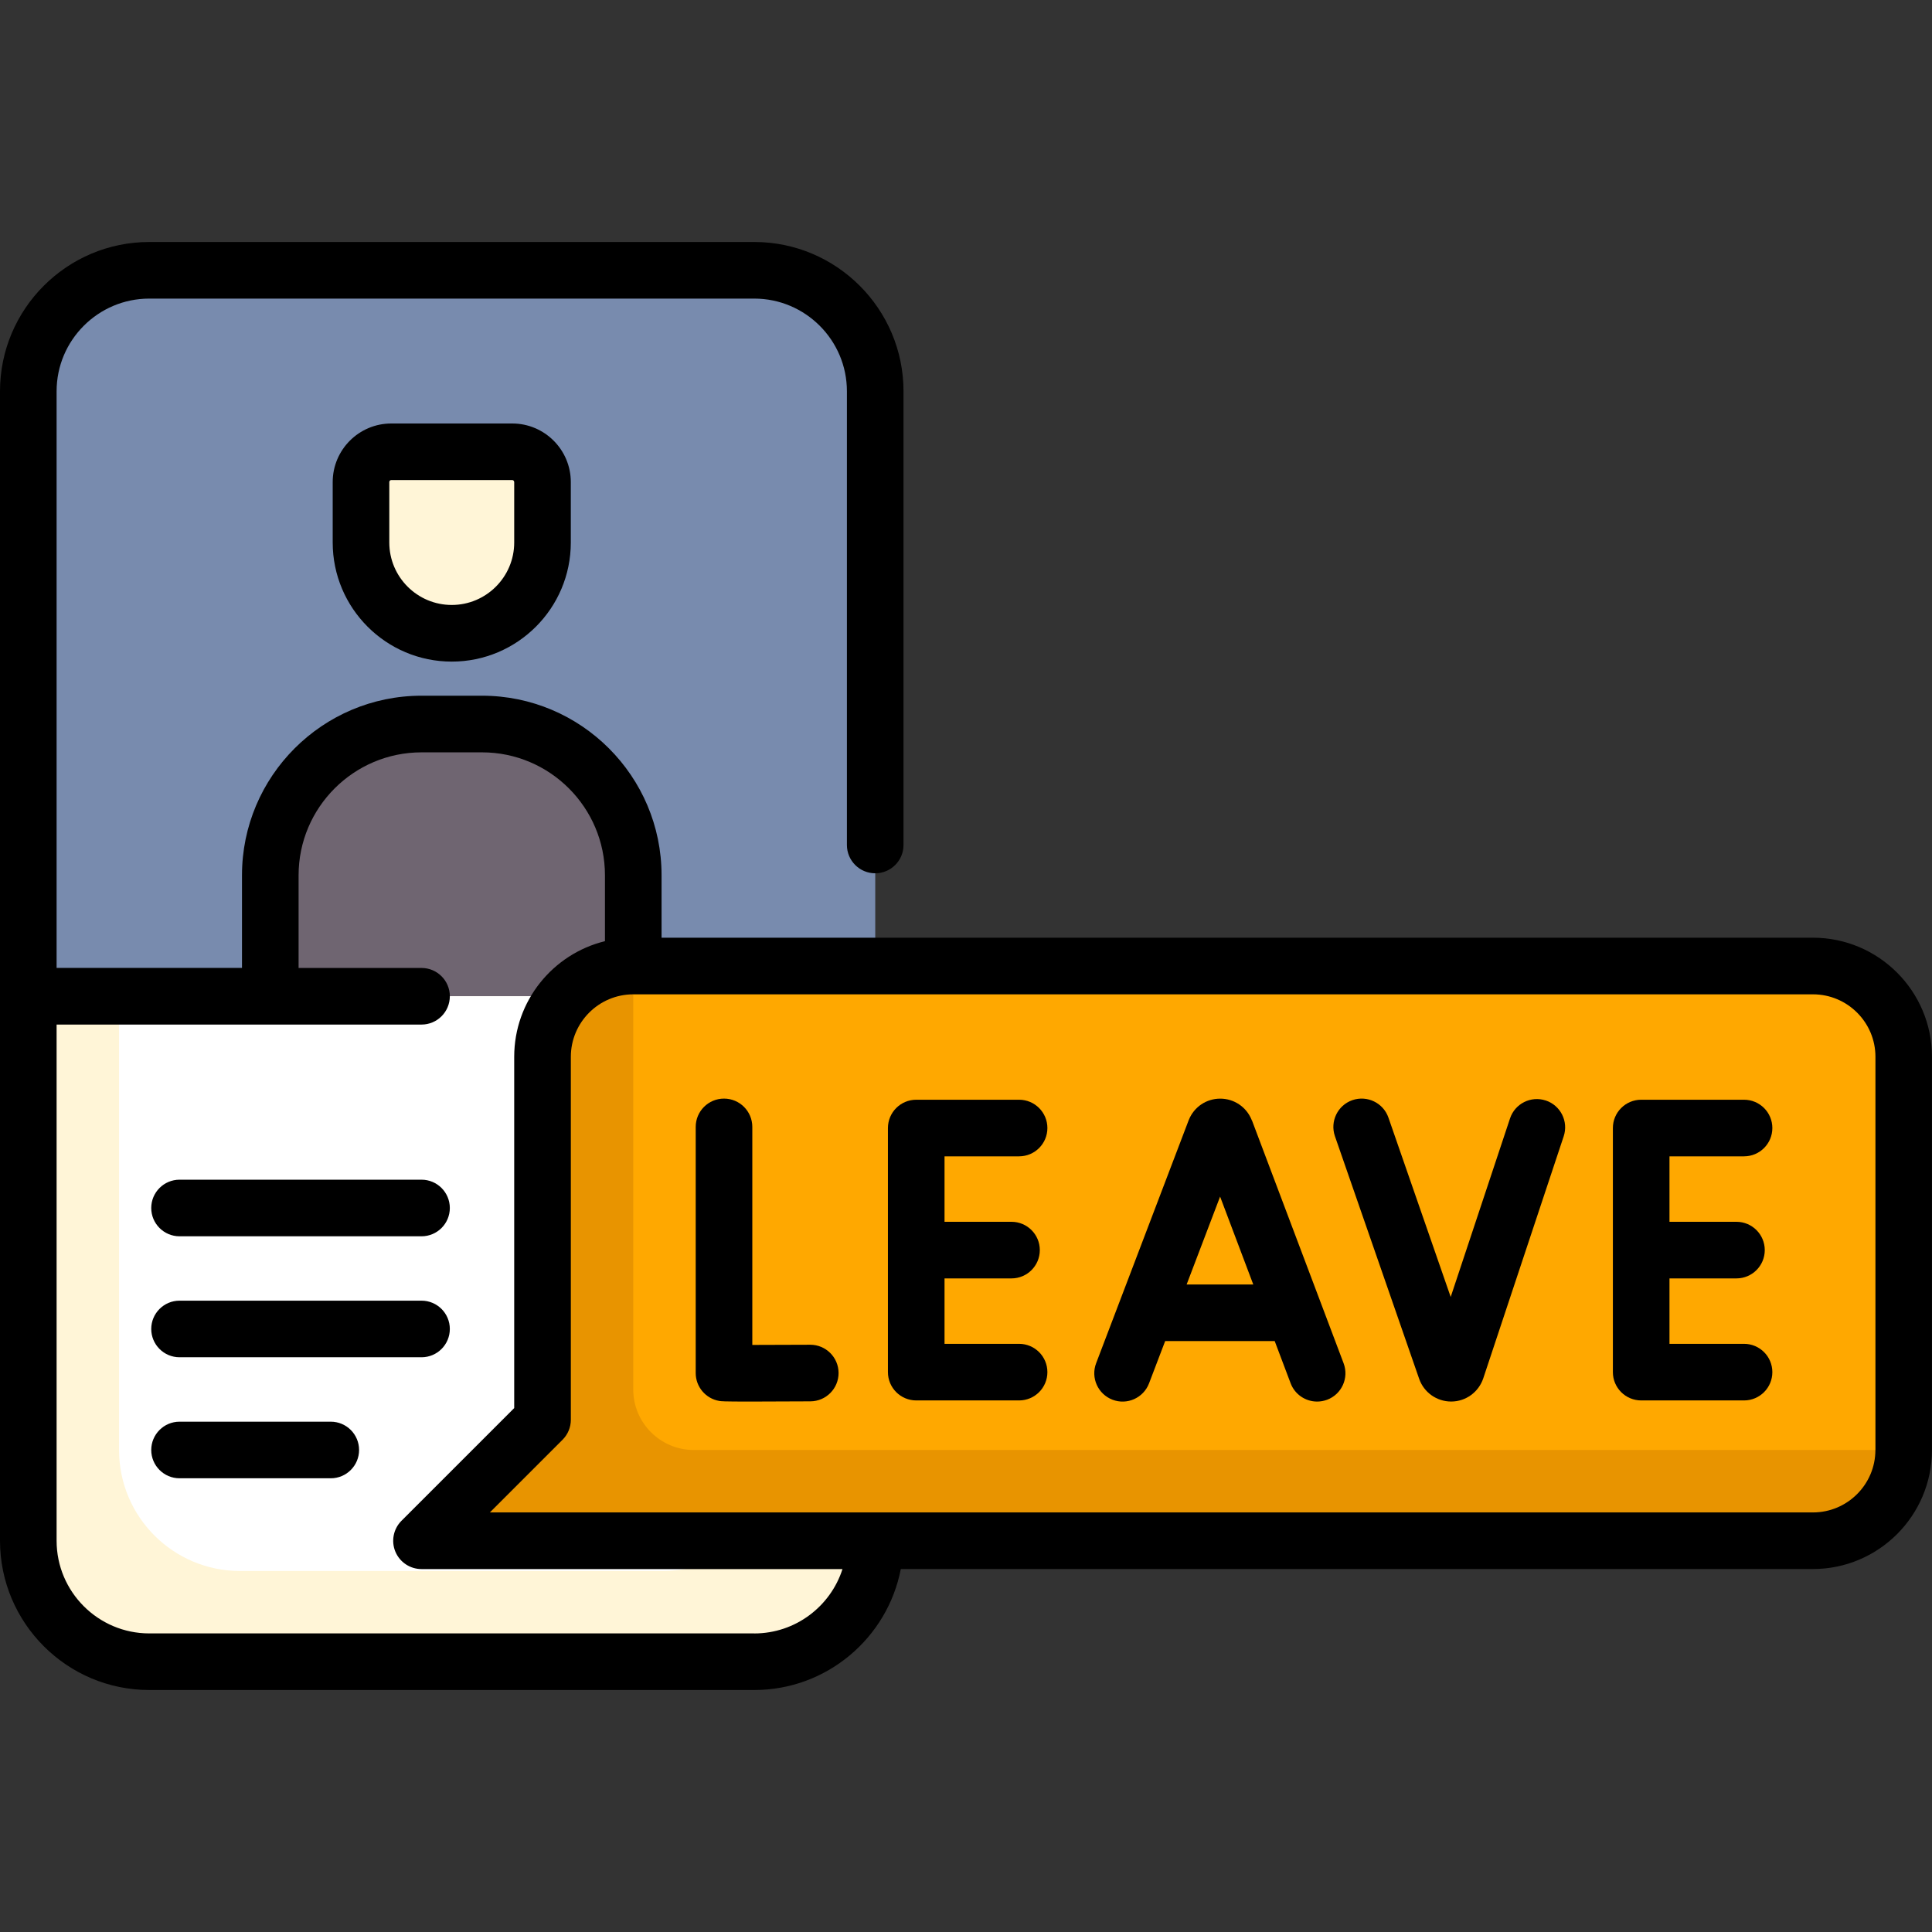 <svg xmlns="http://www.w3.org/2000/svg" id="Capa_1" viewBox="0 0 512 512"><rect x="0" y="0" width="512" height="512" fill="#333333" stroke="none"/><defs><style>      .st0 {        fill: #6f6571;      }      .st1 {        fill: #fff5d7;      }      .st2 {        fill: #788bae;      }      .st3 {        fill: #fff;      }      .st4 {        fill: #e89400;      }      .st5 {        fill: #ffa800;      }    </style></defs><g><path class="st2" d="M39.56,71.63h160.32c17.71,0,32.07,14.36,32.07,32.07v304.61c0,17.71-14.36,32.07-32.07,32.07H39.57c-17.71,0-32.06-14.36-32.06-32.07V103.69c0-17.71,14.36-32.07,32.06-32.07Z"></path><path class="st2" d="M207.9,264.02H31.55V127.74c0-17.71,14.36-32.07,32.06-32.07h112.23c17.71,0,32.07,14.36,32.07,32.07v136.27h0Z"></path><path class="st0" d="M127.74,191.87h-16.03c-22.14,0-40.08,17.95-40.08,40.08v47.55h96.19v-47.55c0-22.14-17.95-40.08-40.08-40.08Z"></path><path class="st1" d="M199.89,440.37H39.56c-17.71,0-32.06-14.36-32.06-32.07v-144.29h224.45v144.29c0,17.71-14.36,32.07-32.07,32.07h0Z"></path><path class="st3" d="M31.55,264.02h176.35v120.24c0,17.71-14.36,32.07-32.07,32.07H63.61c-17.71,0-32.06-14.36-32.06-32.07v-120.24Z"></path><path class="st1" d="M119.73,167.82c-13.28,0-24.05-10.77-24.05-24.05v-16.03c0-4.43,3.59-8.02,8.02-8.02h32.06c4.43,0,8.02,3.59,8.02,8.02v16.03c0,13.28-10.77,24.05-24.05,24.05Z"></path><path class="st5" d="M111.71,408.31h368.74c13.28,0,24.05-10.77,24.05-24.05v-104.21c0-13.28-10.77-24.05-24.05-24.05H167.82c-13.28,0-24.05,10.77-24.05,24.05v96.19l-32.06,32.07Z"></path><path class="st4" d="M183.85,384.26c-8.84,0-16.03-7.19-16.03-16.03v-112.23c-13.28,0-24.05,10.77-24.05,24.05v96.19l-32.07,32.07h368.74c13.28,0,24.05-10.77,24.05-24.05H183.85Z"></path></g><g><path d="M331.75,296.92c-.03-.07-.05-.14-.08-.21-1.39-3.38-4.65-5.56-8.3-5.56h0c-3.66,0-6.92,2.19-8.3,5.58-.02.06-.05.11-.07.17l-24.51,64.36c-1.48,3.87.47,8.2,4.34,9.68s8.2-.47,9.68-4.34l4.27-11.2h29.03l4.22,11.18c1.13,3,3.99,4.85,7.02,4.85.88,0,1.77-.16,2.65-.48,3.88-1.46,5.83-5.79,4.37-9.67l-24.29-64.37ZM314.47,340.4l8.87-23.29,8.79,23.29h-17.66Z"></path><path d="M214.73,356.37h-.04c-5.3.03-10.99.05-15.32.05v-57.78c0-4.14-3.36-7.5-7.5-7.5s-7.5,3.36-7.5,7.5v65.23c0,3.65,2.63,6.77,6.23,7.39.54.09.97.17,8.18.17,3.49,0,8.56-.02,15.99-.06,4.14-.02,7.48-3.4,7.46-7.54-.02-4.13-3.38-7.46-7.5-7.46h0Z"></path><path d="M462.19,306.44c4.14,0,7.5-3.36,7.5-7.5s-3.36-7.5-7.5-7.5h-27.26c-4.14,0-7.5,3.36-7.5,7.5v64.69c0,4.14,3.36,7.5,7.5,7.5h27.26c4.14,0,7.5-3.36,7.5-7.5s-3.36-7.5-7.5-7.5h-19.76v-17.34h17.75c4.14,0,7.5-3.36,7.5-7.5s-3.36-7.5-7.5-7.5h-17.75v-17.34h19.76Z"></path><path d="M270.07,306.44c4.14,0,7.5-3.36,7.5-7.5s-3.36-7.5-7.5-7.5h-27.26c-4.14,0-7.5,3.36-7.5,7.5v64.69c0,4.14,3.36,7.5,7.5,7.5h27.26c4.14,0,7.5-3.36,7.5-7.5s-3.36-7.5-7.5-7.5h-19.76v-17.34h17.75c4.14,0,7.5-3.36,7.5-7.5s-3.36-7.5-7.5-7.5h-17.75v-17.34h19.76Z"></path><path d="M409.65,291.65c-3.93-1.31-8.18.82-9.48,4.75l-15.72,47.31-16.5-47.53c-1.36-3.91-5.63-5.98-9.55-4.63-3.91,1.36-5.98,5.63-4.63,9.55l22.34,64.35c1.27,3.58,4.66,5.97,8.46,5.97h.06c3.82-.02,7.21-2.47,8.45-6.14l21.32-64.16c1.3-3.93-.82-8.17-4.75-9.48h0Z"></path><path d="M480.45,248.5H175.32v-16.55c0-26.24-21.35-47.58-47.58-47.58h-16.03c-26.24,0-47.58,21.35-47.58,47.58v24.56H15V103.69c0-13.54,11.02-24.56,24.56-24.56h160.32c13.54,0,24.56,11.02,24.56,24.56v120.24c0,4.14,3.36,7.5,7.5,7.5s7.5-3.36,7.5-7.5v-120.24c0-21.82-17.75-39.56-39.56-39.56H39.56C17.75,64.13,0,81.88,0,103.69v304.61C0,430.12,17.75,447.87,39.56,447.87h160.32c19.25,0,35.33-13.82,38.84-32.06h241.72c17.4,0,31.55-14.15,31.55-31.55v-104.21c0-17.4-14.15-31.55-31.55-31.55ZM199.89,432.87H39.56c-13.54,0-24.56-11.02-24.56-24.56v-136.79h96.71c4.14,0,7.5-3.36,7.5-7.5s-3.36-7.5-7.5-7.5h-32.58v-24.56c0-17.96,14.62-32.58,32.58-32.58h16.03c17.97,0,32.58,14.62,32.58,32.58v17.46c-13.79,3.38-24.05,15.83-24.05,30.64v93.09l-29.87,29.87c-2.14,2.14-2.79,5.37-1.63,8.17,1.16,2.8,3.9,4.63,6.93,4.63h111.57c-3.18,9.89-12.46,17.06-23.39,17.06h0ZM497,384.26c0,9.12-7.42,16.55-16.55,16.55H129.82l19.26-19.26c1.41-1.41,2.2-3.31,2.2-5.3v-96.19c0-9.12,7.42-16.55,16.55-16.55h312.63c9.12,0,16.55,7.42,16.55,16.55v104.21Z"></path><path d="M103.69,112.23c-8.56,0-15.52,6.96-15.52,15.52v16.03c0,17.4,14.15,31.55,31.55,31.55s31.55-14.15,31.55-31.55v-16.03c0-8.56-6.96-15.52-15.52-15.52h-32.06ZM136.27,127.74v16.03c0,9.12-7.42,16.55-16.55,16.55s-16.55-7.42-16.55-16.55v-16.03c0-.29.23-.52.52-.52h32.06c.28,0,.51.23.51.52h0Z"></path><path d="M47.58,327.63h64.13c4.14,0,7.5-3.36,7.5-7.5s-3.36-7.5-7.5-7.5H47.58c-4.14,0-7.5,3.36-7.5,7.5s3.36,7.5,7.5,7.5Z"></path><path d="M47.58,359.69h64.13c4.14,0,7.5-3.36,7.5-7.5s-3.36-7.5-7.5-7.5H47.58c-4.14,0-7.5,3.36-7.5,7.5s3.36,7.5,7.5,7.5Z"></path><path d="M87.66,376.76h-40.08c-4.14,0-7.5,3.36-7.5,7.5s3.36,7.5,7.5,7.5h40.08c4.14,0,7.5-3.36,7.5-7.5s-3.36-7.5-7.5-7.5Z"></path></g></svg>